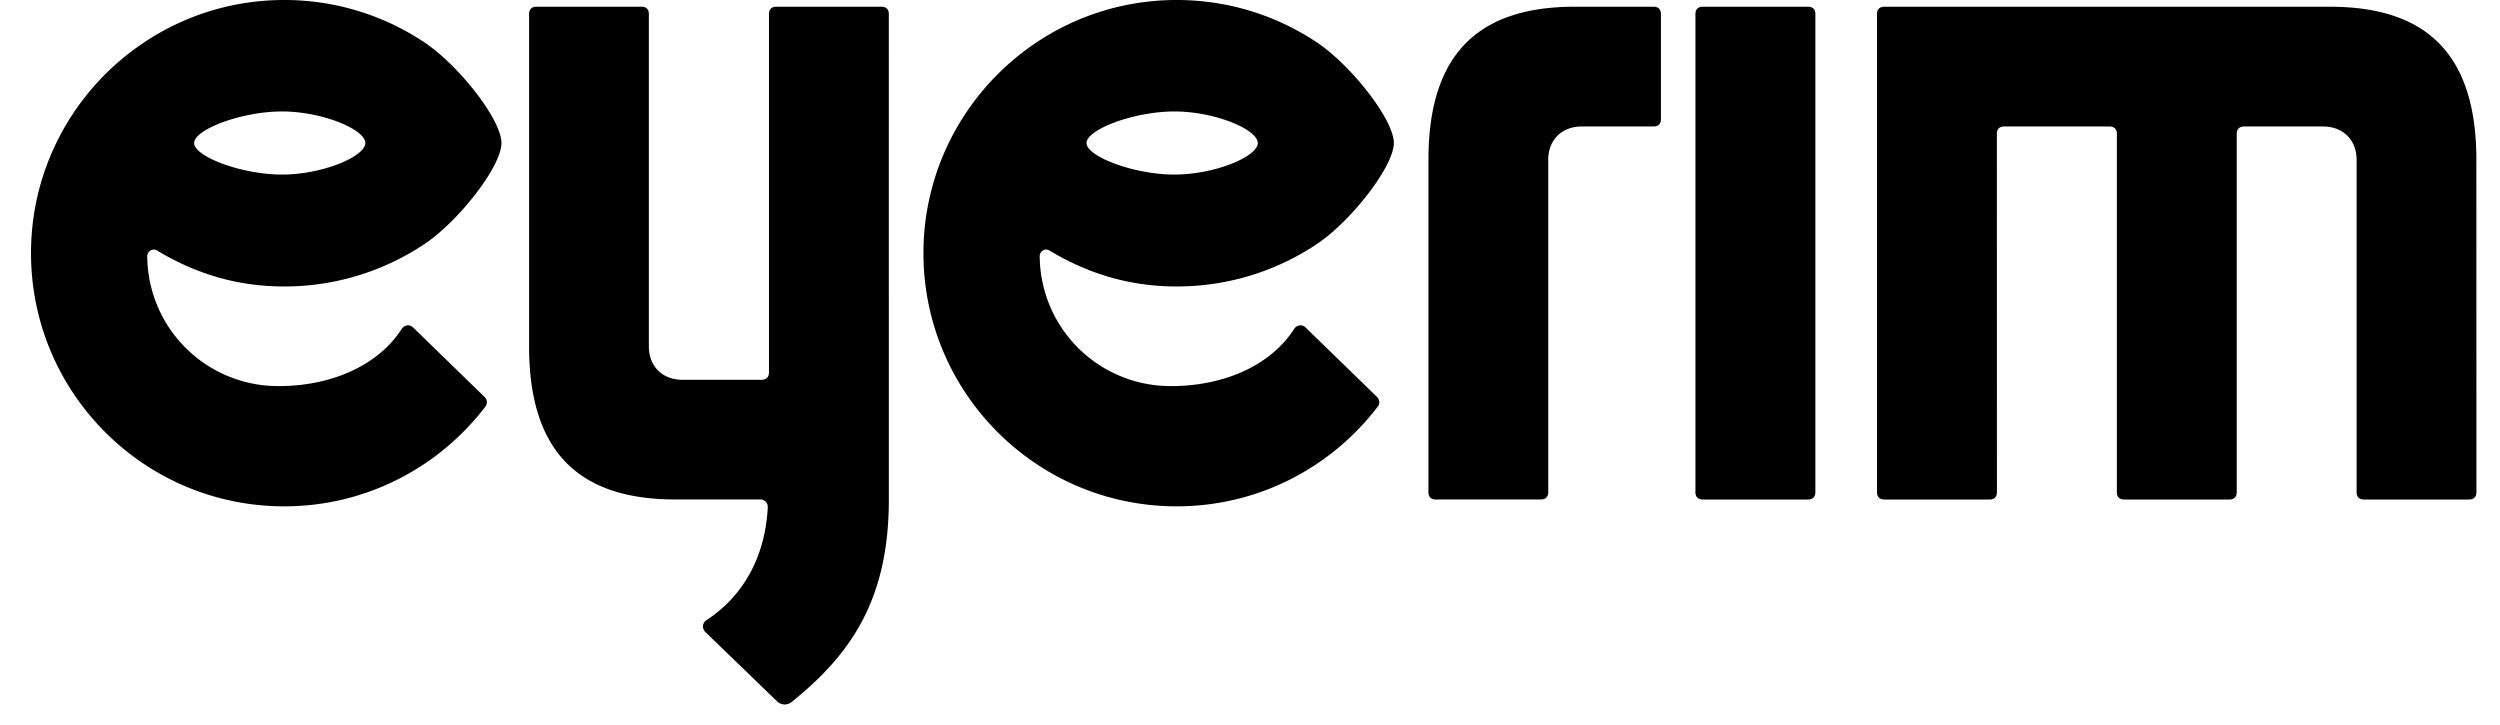 <svg xmlns="http://www.w3.org/2000/svg" viewBox="0 0 106 31" width="162" height="47">
    <path d="M76.855.287h-4.506c-.199 0-.311.116-.311.308v20.448c0 .187.111.306.309.306h4.508c.197 0 .309-.119.309-.306V.593c0-.19-.112-.306-.309-.306zM32.44 15.922c0 .187-.112.31-.309.31h-3.396c-.849 0-1.428-.576-1.428-1.424V.593c0-.185-.111-.306-.307-.306h-4.504c-.197 0-.308.121-.308.306v14.21c0 4.558 2.172 6.545 6.26 6.545h3.664a.32.32 0 0 1 .279.317c-.103 2.066-.998 3.784-2.631 4.846a.328.328 0 0 0-.141.263c0 .09.039.173.096.233l3.045 2.941a.489.489 0 0 0 .36.162.504.504 0 0 0 .277-.097c2.535-2.035 4.167-4.372 4.167-8.665L37.563.593c0-.185-.111-.306-.308-.306h-4.506c-.196 0-.308.121-.308.306v15.329zm11.856-5.257a.317.317 0 0 1 .136.044c1.623.976 3.4 1.535 5.435 1.535 2.205 0 4.25-.66 5.961-1.792 1.484-.982 3.32-3.34 3.32-4.34 0-1.002-1.833-3.337-3.32-4.321C54.116.66 52.071 0 49.867 0s-4.253.66-5.96 1.792a10.888 10.888 0 0 0-3.791 4.333 10.769 10.769 0 0 0-1.073 4.696c0 5.973 4.847 10.82 10.822 10.82h.002c3.519 0 6.636-1.685 8.611-4.285a.3.3 0 0 0 .049-.15.345.345 0 0 0-.113-.255l-3.05-2.965a.306.306 0 0 0-.2-.082.328.328 0 0 0-.266.139c-1.063 1.659-3.137 2.458-5.253 2.458a5.588 5.588 0 0 1-5.633-5.576.287.287 0 0 1 .284-.26zm5.474-5.901c1.733 0 3.562.771 3.562 1.349 0 .576-1.829 1.348-3.562 1.348-1.734 0-3.757-.772-3.757-1.348 0-.578 2.023-1.349 3.757-1.349zM6.155 10.665c.05.004.096.021.135.044 1.623.976 3.399 1.535 5.433 1.535 2.205 0 4.25-.66 5.962-1.792 1.486-.982 3.322-3.34 3.322-4.34 0-1.002-1.833-3.337-3.322-4.321A10.772 10.772 0 0 0 11.722 0C9.52 0 7.47.66 5.765 1.792a10.867 10.867 0 0 0-3.792 4.333A10.74 10.74 0 0 0 .9 10.821c0 5.973 4.846 10.82 10.822 10.82 3.519 0 6.64-1.685 8.615-4.285a.297.297 0 0 0 .046-.15.332.332 0 0 0-.114-.255l-3.048-2.965a.309.309 0 0 0-.201-.082.331.331 0 0 0-.267.139c-1.061 1.659-3.138 2.458-5.252 2.458a5.588 5.588 0 0 1-5.633-5.576.291.291 0 0 1 .287-.26zm5.472-5.901c1.732 0 3.561.771 3.561 1.349 0 .576-1.829 1.348-3.561 1.348-1.733 0-3.755-.772-3.755-1.348 0-.578 2.022-1.349 3.755-1.349zM70.252.287h-3.364c-4.091 0-6.261 1.98-6.261 6.542v14.213c0 .185.109.306.307.306h4.507c.194 0 .306-.119.306-.306V6.83c0-.851.58-1.424 1.431-1.424h3.075c.199 0 .31-.115.31-.309V.593c-.001-.19-.112-.306-.311-.306zm35.163 6.543c0-4.563-2.172-6.542-6.263-6.542H80.107c-.196 0-.308.116-.308.306v20.45c0 .187.111.306.308.306h4.506c.199 0 .311-.119.311-.306l-.003-15.33c0-.191.111-.308.308-.308h4.509c.199 0 .312.117.312.308v15.329c0 .187.109.306.308.306h4.506c.199 0 .309-.119.309-.306V5.714c0-.191.112-.308.312-.308h3.379c.85 0 1.433.573 1.433 1.424v14.213c0 .187.109.306.305.306h4.507c.196 0 .309-.121.309-.306l-.003-14.213z"></path>
</svg>
